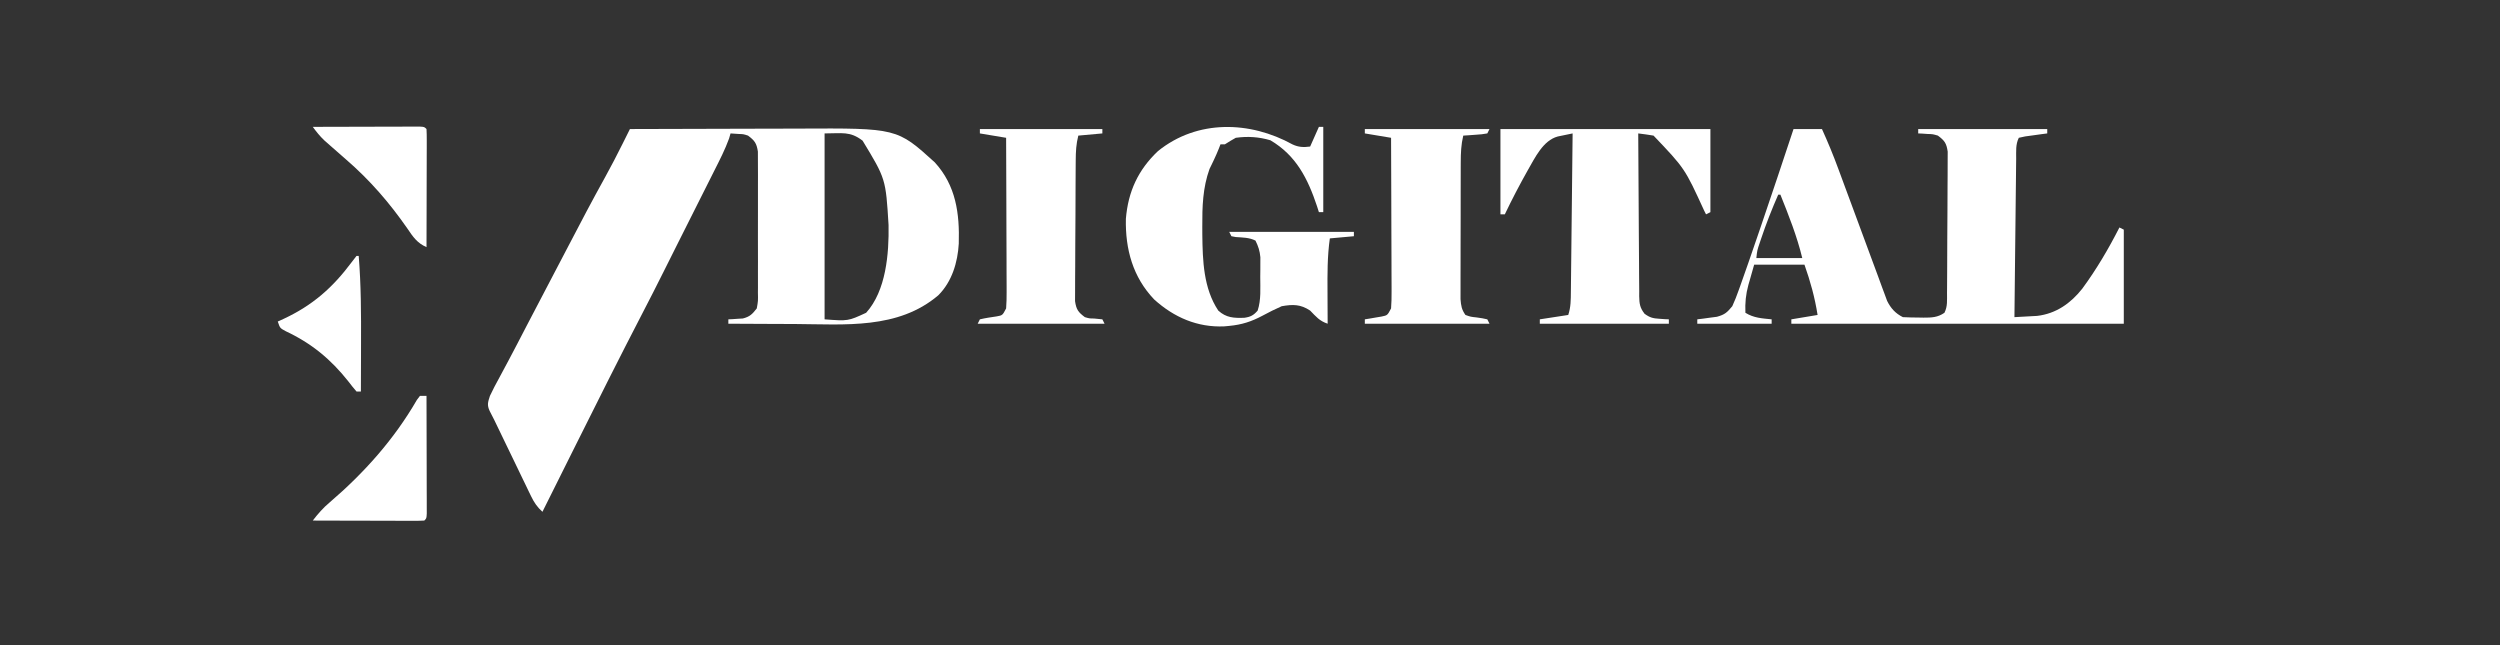 <?xml version="1.0" encoding="UTF-8"?>
<svg version="1.1" xmlns="http://www.w3.org/2000/svg" width="1143" height="295">
<rect width="100%" height="100%" fill="#333333" stroke="none"/>
<path d="M0 0 C12.354 -0.047 24.707 -0.082 37.061 -0.104 C42.799 -0.114 48.537 -0.128 54.275 -0.151 C59.825 -0.173 65.375 -0.185 70.925 -0.19 C73.03 -0.193 75.134 -0.201 77.239 -0.211 C122.129 -0.434 122.129 -0.434 139.406 15.254 C149.084 25.857 150.759 38.607 150.352 52.387 C149.864 60.969 147.219 69.811 141 76 C122.591 91.674 98.231 89.288 75.551 89.137 C72.098 89.117 68.645 89.108 65.191 89.098 C58.461 89.076 51.73 89.042 45 89 C45 88.34 45 87.68 45 87 C45.603 86.974 46.207 86.948 46.828 86.922 C47.627 86.865 48.427 86.808 49.25 86.75 C50.039 86.704 50.828 86.657 51.641 86.609 C54.857 85.779 55.958 84.618 58 82 C58.607 78.601 58.607 78.601 58.518 74.725 C58.525 73.999 58.532 73.273 58.539 72.526 C58.556 70.131 58.545 67.738 58.531 65.344 C58.534 63.678 58.538 62.011 58.543 60.345 C58.549 56.855 58.54 53.365 58.521 49.875 C58.499 45.402 58.512 40.93 58.536 36.458 C58.55 33.017 58.546 29.578 58.535 26.137 C58.533 24.488 58.536 22.839 58.545 21.19 C58.555 18.885 58.54 16.581 58.518 14.275 C58.514 12.964 58.511 11.653 58.508 10.301 C57.919 6.476 57.05 5.298 54 3 C51.891 2.319 51.891 2.319 49.75 2.25 C48.513 2.167 47.275 2.085 46 2 C45.672 3.146 45.672 3.146 45.336 4.315 C43.491 9.404 41.056 14.133 38.617 18.961 C38.084 20.024 37.551 21.088 37.002 22.183 C35.297 25.582 33.586 28.979 31.875 32.375 C30.747 34.621 29.619 36.867 28.492 39.113 C26.311 43.458 24.128 47.802 21.943 52.145 C19.833 56.339 17.732 60.537 15.638 64.74 C12.341 71.359 8.977 77.941 5.57 84.505 C-4.701 104.296 -14.663 124.24 -24.625 144.188 C-25.005 144.948 -25.384 145.708 -25.776 146.492 C-30.521 155.993 -35.262 165.496 -40 175 C-42.36 172.844 -43.758 170.831 -45.145 167.959 C-45.539 167.152 -45.932 166.344 -46.338 165.512 C-46.754 164.643 -47.169 163.774 -47.598 162.879 C-48.25 161.534 -48.25 161.534 -48.916 160.163 C-50.304 157.299 -51.683 154.431 -53.062 151.562 C-53.995 149.634 -54.928 147.707 -55.861 145.779 C-57.92 141.528 -59.972 137.274 -62.02 133.017 C-62.697 131.624 -63.403 130.245 -64.133 128.879 C-65.397 126.139 -64.925 124.872 -64 122 C-62.702 119.184 -61.233 116.472 -59.75 113.75 C-58.838 112.047 -57.926 110.344 -57.016 108.641 C-56.528 107.731 -56.04 106.822 -55.537 105.885 C-52.816 100.778 -50.162 95.637 -47.5 90.5 C-43.27 82.352 -39.02 74.214 -34.734 66.095 C-32.521 61.9 -30.321 57.698 -28.137 53.488 C-22.634 42.886 -17.063 32.332 -11.272 21.884 C-8.505 16.865 -5.871 11.795 -3.32 6.664 C-2.999 6.021 -2.678 5.377 -2.347 4.714 C-1.564 3.143 -0.782 1.572 0 0 Z M89 2 C89 30.05 89 58.1 89 87 C99.74 87.815 99.74 87.815 108 84 C117.107 73.925 118.482 56.989 118.25 43.91 C116.963 22.755 116.963 22.755 106.375 5.312 C100.63 0.906 97.047 2 89 2 Z " fill="#FFFFFF" transform="translate(288,59)"/>
<path d="M0 0 C4.29 0 8.58 0 13 0 C15.734 6.02 18.226 12.06 20.504 18.266 C20.824 19.13 21.144 19.994 21.473 20.884 C22.154 22.724 22.834 24.564 23.513 26.405 C24.574 29.281 25.64 32.156 26.708 35.03 C29.675 43.016 32.638 51.005 35.571 59.004 C36.563 61.701 37.563 64.395 38.565 67.088 C39.234 68.895 39.892 70.707 40.549 72.519 C41.151 74.132 41.151 74.132 41.766 75.777 C42.104 76.698 42.442 77.618 42.79 78.566 C44.48 81.966 46.593 84.297 50 86 C52.472 86.124 54.903 86.185 57.375 86.188 C58.048 86.2 58.721 86.212 59.414 86.225 C63.09 86.235 65.939 86.149 69 84 C70.493 81.013 70.152 78.283 70.177 74.952 C70.184 74.226 70.19 73.501 70.197 72.754 C70.217 70.349 70.228 67.944 70.238 65.539 C70.242 64.718 70.246 63.898 70.251 63.052 C70.271 58.71 70.286 54.368 70.295 50.025 C70.306 45.537 70.341 41.049 70.38 36.561 C70.406 33.113 70.415 29.664 70.418 26.215 C70.423 24.561 70.435 22.906 70.453 21.251 C70.478 18.936 70.477 16.622 70.47 14.307 C70.479 12.331 70.479 12.331 70.488 10.315 C69.922 6.468 69.076 5.296 66 3 C63.66 2.315 63.66 2.315 61.25 2.25 C60.451 2.193 59.652 2.137 58.828 2.078 C58.225 2.052 57.622 2.027 57 2 C57 1.34 57 0.68 57 0 C76.47 0 95.94 0 116 0 C116 0.66 116 1.32 116 2 C115.073 2.121 114.146 2.242 113.191 2.367 C111.994 2.535 110.796 2.702 109.562 2.875 C108.368 3.037 107.173 3.2 105.941 3.367 C104.971 3.576 104 3.785 103 4 C101.477 7.045 101.821 10.228 101.795 13.571 C101.785 14.351 101.775 15.132 101.765 15.936 C101.733 18.523 101.708 21.109 101.684 23.695 C101.663 25.486 101.642 27.277 101.621 29.068 C101.565 33.786 101.516 38.504 101.468 43.222 C101.418 48.035 101.362 52.848 101.307 57.66 C101.199 67.107 101.098 76.553 101 86 C103.221 85.889 105.441 85.764 107.66 85.633 C109.515 85.531 109.515 85.531 111.406 85.426 C120.038 84.402 126.696 79.697 132 73 C138.512 64.144 144.016 54.786 149 45 C149.66 45.33 150.32 45.66 151 46 C151 60.19 151 74.38 151 89 C100.84 89 50.68 89 -1 89 C-1 88.34 -1 87.68 -1 87 C4.94 86.01 4.94 86.01 11 85 C9.73 76.955 7.711 69.682 5 62 C-2.59 62 -10.18 62 -18 62 C-18.99 65.496 -18.99 65.496 -20 69.062 C-20.209 69.782 -20.418 70.501 -20.633 71.242 C-21.825 75.585 -22.189 79.46 -22 84 C-18.175 86.391 -14.403 86.56 -10 87 C-10 87.66 -10 88.32 -10 89 C-21.22 89 -32.44 89 -44 89 C-44 88.34 -44 87.68 -44 87 C-43.18 86.902 -42.36 86.804 -41.516 86.703 C-40.438 86.554 -39.36 86.404 -38.25 86.25 C-36.649 86.041 -36.649 86.041 -35.016 85.828 C-31.406 84.837 -30.378 83.864 -28 81 C-26.904 78.585 -25.973 76.282 -25.109 73.789 C-24.856 73.085 -24.602 72.381 -24.341 71.656 C-23.548 69.442 -22.772 67.222 -22 65 C-21.519 63.632 -21.038 62.265 -20.557 60.897 C-19.099 56.731 -17.673 52.554 -16.25 48.375 C-15.734 46.865 -15.218 45.356 -14.702 43.846 C-9.722 29.258 -4.846 14.634 0 0 Z M-7 30 C-9.895 36.616 -12.525 43.277 -14.812 50.125 C-15.031 50.776 -15.25 51.427 -15.475 52.098 C-16.623 55.478 -16.623 55.478 -17 59 C-10.07 59 -3.14 59 4 59 C1.562 48.961 -2.159 39.565 -6 30 C-6.33 30 -6.66 30 -7 30 Z " fill="#FFFFFF" transform="translate(820,59)"/>
<path d="M0 0 C2.753 1.298 5.071 1.366 8.062 0.973 C9.383 -1.997 10.703 -4.967 12.062 -8.027 C12.723 -8.027 13.383 -8.027 14.062 -8.027 C14.062 4.843 14.062 17.713 14.062 30.973 C13.402 30.973 12.742 30.973 12.062 30.973 C11.783 30.09 11.503 29.207 11.215 28.297 C6.993 15.659 1.696 5.051 -10.125 -1.902 C-15.376 -3.452 -20.505 -3.782 -25.938 -3.027 C-27.637 -2.083 -29.311 -1.091 -30.938 -0.027 C-31.598 -0.027 -32.258 -0.027 -32.938 -0.027 C-33.185 0.612 -33.432 1.251 -33.688 1.91 C-34.381 3.61 -35.096 5.302 -35.891 6.957 C-36.236 7.684 -36.582 8.411 -36.938 9.16 C-37.267 9.834 -37.597 10.509 -37.938 11.203 C-41.053 19.831 -41.292 28.504 -41.25 37.598 C-41.246 38.832 -41.242 40.067 -41.237 41.339 C-41.091 53.168 -40.708 65.816 -33.938 75.973 C-30.314 79.285 -26.754 79.435 -22.027 79.262 C-19.218 78.873 -17.785 78.128 -15.938 75.973 C-14.308 70.996 -14.753 65.71 -14.75 60.535 C-14.732 58.98 -14.732 58.98 -14.713 57.393 C-14.711 56.389 -14.709 55.386 -14.707 54.352 C-14.703 53.44 -14.699 52.528 -14.695 51.588 C-14.963 48.696 -15.643 46.567 -16.938 43.973 C-19.831 42.526 -22.743 42.592 -25.941 42.352 C-26.6 42.227 -27.259 42.101 -27.938 41.973 C-28.267 41.313 -28.598 40.653 -28.938 39.973 C-10.127 39.973 8.682 39.973 28.062 39.973 C28.062 40.633 28.062 41.293 28.062 41.973 C24.433 42.303 20.802 42.633 17.062 42.973 C15.911 51.159 15.948 59.288 16 67.535 C16.005 68.939 16.01 70.344 16.014 71.748 C16.025 75.156 16.042 78.564 16.062 81.973 C12.347 80.734 10.774 78.752 8.062 75.973 C3.692 73.059 0.193 73.074 -4.938 73.973 C-7.972 75.301 -10.841 76.757 -13.752 78.326 C-18.785 81.01 -23.278 82.45 -28.938 82.973 C-30.022 83.077 -30.022 83.077 -31.129 83.184 C-43.448 83.757 -54.193 79.073 -63.227 70.902 C-72.999 60.691 -76.472 47.926 -76.188 34.055 C-75.174 21.565 -70.594 11.639 -61.508 3.047 C-43.509 -11.478 -19.45 -10.743 0 0 Z " fill="#FFFFFF" transform="translate(590.938,66.027)"/>
<path d="M0 0 C31.68 0 63.36 0 96 0 C96 12.54 96 25.08 96 38 C95.01 38.495 95.01 38.495 94 39 C93.709 38.421 93.417 37.843 93.117 37.247 C84.296 18.002 84.296 18.002 70 3 C67.675 2.613 65.341 2.273 63 2 C63.038 12.362 63.097 22.723 63.184 33.085 C63.223 37.896 63.256 42.707 63.271 47.519 C63.286 52.161 63.321 56.803 63.368 61.446 C63.383 63.218 63.391 64.99 63.392 66.761 C63.394 69.242 63.421 71.722 63.454 74.202 C63.449 74.936 63.444 75.67 63.439 76.425 C63.509 79.863 63.761 81.69 65.887 84.449 C68.317 86.233 69.765 86.574 72.75 86.75 C73.949 86.835 73.949 86.835 75.172 86.922 C75.775 86.948 76.378 86.973 77 87 C77 87.66 77 88.32 77 89 C57.53 89 38.06 89 18 89 C18 88.34 18 87.68 18 87 C24.435 86.01 24.435 86.01 31 85 C32.202 81.393 32.176 78.072 32.205 74.316 C32.215 73.535 32.225 72.754 32.235 71.95 C32.267 69.369 32.292 66.788 32.316 64.207 C32.337 62.418 32.358 60.628 32.379 58.839 C32.435 54.129 32.484 49.419 32.532 44.709 C32.582 39.903 32.638 35.097 32.693 30.291 C32.801 20.861 32.902 11.43 33 2 C31.547 2.293 30.095 2.595 28.645 2.9 C27.836 3.067 27.028 3.234 26.195 3.406 C19.442 5.234 15.784 13.163 12.49 18.847 C8.773 25.446 5.269 32.167 2 39 C1.34 39 0.68 39 0 39 C0 26.13 0 13.26 0 0 Z " fill="#FFFFFF" transform="translate(686,59)"/>
<path d="M0 0 C18.81 0 37.62 0 57 0 C56.67 0.66 56.34 1.32 56 2 C53.496 2.414 53.496 2.414 50.438 2.625 C48.92 2.737 48.92 2.737 47.371 2.852 C46.589 2.901 45.806 2.95 45 3 C44.014 7.117 43.867 10.978 43.855 15.205 C43.851 15.912 43.848 16.618 43.845 17.346 C43.835 19.669 43.833 21.993 43.832 24.316 C43.829 25.936 43.825 27.556 43.822 29.176 C43.816 32.566 43.814 35.956 43.815 39.346 C43.815 43.69 43.801 48.033 43.784 52.376 C43.773 55.72 43.771 59.063 43.771 62.406 C43.77 64.007 43.766 65.609 43.758 67.211 C43.748 69.449 43.751 71.686 43.757 73.924 C43.756 75.197 43.754 76.47 43.753 77.781 C43.986 80.814 44.261 82.533 46 85 C48.375 85.843 48.375 85.843 51.062 86.125 C53.785 86.508 53.785 86.508 56 87 C56.33 87.66 56.66 88.32 57 89 C38.19 89 19.38 89 0 89 C0 88.34 0 87.68 0 87 C1.048 86.836 1.048 86.836 2.117 86.668 C3.027 86.509 3.937 86.351 4.875 86.188 C5.78 86.037 6.685 85.886 7.617 85.73 C10.344 85.169 10.344 85.169 12 82 C12.184 79.462 12.252 77.036 12.227 74.499 C12.227 73.357 12.227 73.357 12.228 72.193 C12.227 69.676 12.211 67.161 12.195 64.645 C12.192 62.9 12.189 61.156 12.187 59.411 C12.179 54.819 12.159 50.228 12.137 45.636 C12.117 40.951 12.108 36.265 12.098 31.58 C12.076 22.387 12.042 13.193 12 4 C6.06 3.01 6.06 3.01 0 2 C0 1.34 0 0.68 0 0 Z " fill="#FFFFFF" transform="translate(624,59)"/>
<path d="M0 0 C18.48 0 36.96 0 56 0 C56 0.66 56 1.32 56 2 C52.37 2.33 48.74 2.66 45 3 C44.006 6.978 43.854 10.187 43.823 14.275 C43.816 15.001 43.81 15.727 43.803 16.474 C43.783 18.868 43.772 21.262 43.762 23.656 C43.758 24.475 43.754 25.294 43.749 26.137 C43.729 30.467 43.714 34.796 43.705 39.125 C43.694 43.598 43.659 48.07 43.62 52.542 C43.594 55.982 43.585 59.422 43.582 62.863 C43.577 64.512 43.565 66.161 43.547 67.81 C43.522 70.115 43.523 72.419 43.53 74.725 C43.524 76.036 43.518 77.347 43.512 78.699 C44.079 82.532 44.942 83.703 48 86 C50.08 86.61 50.08 86.61 52.188 86.625 C54.075 86.811 54.075 86.811 56 87 C56.33 87.66 56.66 88.32 57 89 C37.86 89 18.72 89 -1 89 C-0.505 88.01 -0.505 88.01 0 87 C2.536 86.396 5.075 86.042 7.652 85.66 C10.353 85.176 10.353 85.176 12 82 C12.184 79.462 12.252 77.036 12.227 74.499 C12.227 73.357 12.227 73.357 12.228 72.193 C12.227 69.676 12.211 67.161 12.195 64.645 C12.192 62.9 12.189 61.156 12.187 59.411 C12.179 54.819 12.159 50.228 12.137 45.636 C12.117 40.951 12.108 36.265 12.098 31.58 C12.076 22.387 12.042 13.193 12 4 C6.06 3.01 6.06 3.01 0 2 C0 1.34 0 0.68 0 0 Z " fill="#FFFFFF" transform="translate(448,59)"/>
<path d="M0 0 C0.99 0 1.98 0 3 0 C3.023 7.284 3.041 14.568 3.052 21.853 C3.057 25.235 3.064 28.617 3.075 31.999 C3.088 35.883 3.093 39.768 3.098 43.652 C3.103 44.872 3.108 46.092 3.113 47.349 C3.113 48.47 3.113 49.591 3.114 50.746 C3.116 51.738 3.118 52.731 3.12 53.754 C3 56 3 56 2 57 C0.404 57.093 -1.196 57.117 -2.795 57.114 C-3.816 57.113 -4.837 57.113 -5.889 57.113 C-6.999 57.108 -8.11 57.103 -9.254 57.098 C-10.384 57.096 -11.515 57.095 -12.68 57.093 C-16.307 57.088 -19.935 57.075 -23.562 57.062 C-26.015 57.057 -28.467 57.053 -30.92 57.049 C-36.947 57.038 -42.973 57.021 -49 57 C-46.624 53.917 -44.283 51.209 -41.297 48.715 C-25.475 35.158 -11.841 19.905 -1.402 1.844 C-0.94 1.235 -0.477 0.627 0 0 Z " fill="#FFFFFF" transform="translate(192,181)"/>
<path d="M0 0 C7.245 -0.025 14.49 -0.043 21.735 -0.055 C24.201 -0.06 26.668 -0.067 29.135 -0.075 C32.672 -0.088 36.209 -0.093 39.746 -0.098 C40.856 -0.103 41.967 -0.108 43.111 -0.113 C44.642 -0.113 44.642 -0.113 46.205 -0.114 C47.109 -0.116 48.012 -0.118 48.944 -0.12 C51 0 51 0 52 1 C52.094 2.688 52.117 4.38 52.114 6.071 C52.113 7.152 52.113 8.233 52.113 9.346 C52.108 10.522 52.103 11.698 52.098 12.91 C52.096 14.107 52.095 15.304 52.093 16.538 C52.088 20.379 52.075 24.221 52.062 28.062 C52.057 30.66 52.053 33.257 52.049 35.854 C52.038 42.236 52.021 48.618 52 55 C47.759 53.128 45.839 50.323 43.312 46.562 C35.102 34.727 26.061 24.277 15.152 14.859 C12.647 12.695 10.162 10.511 7.688 8.312 C6.866 7.587 6.045 6.861 5.199 6.113 C3.191 4.184 1.635 2.242 0 0 Z " fill="#FFFFFF" transform="translate(143,58)"/>
<path d="M0 0 C0.33 0 0.66 0 1 0 C2.088 13.341 2.118 26.623 2.062 40 C2.057 42.143 2.053 44.286 2.049 46.43 C2.038 51.62 2.021 56.81 2 62 C1.34 62 0.68 62 0 62 C-1.288 60.529 -2.506 58.995 -3.688 57.438 C-11.669 47.308 -20.615 39.925 -32.371 34.422 C-35 33 -35 33 -36 30 C-35.117 29.599 -34.234 29.198 -33.324 28.785 C-20.022 22.567 -10.858 14.487 -2.117 2.746 C-1.419 1.84 -0.72 0.934 0 0 Z " fill="#FFFFFF" transform="translate(163,117)"/>
</svg>
